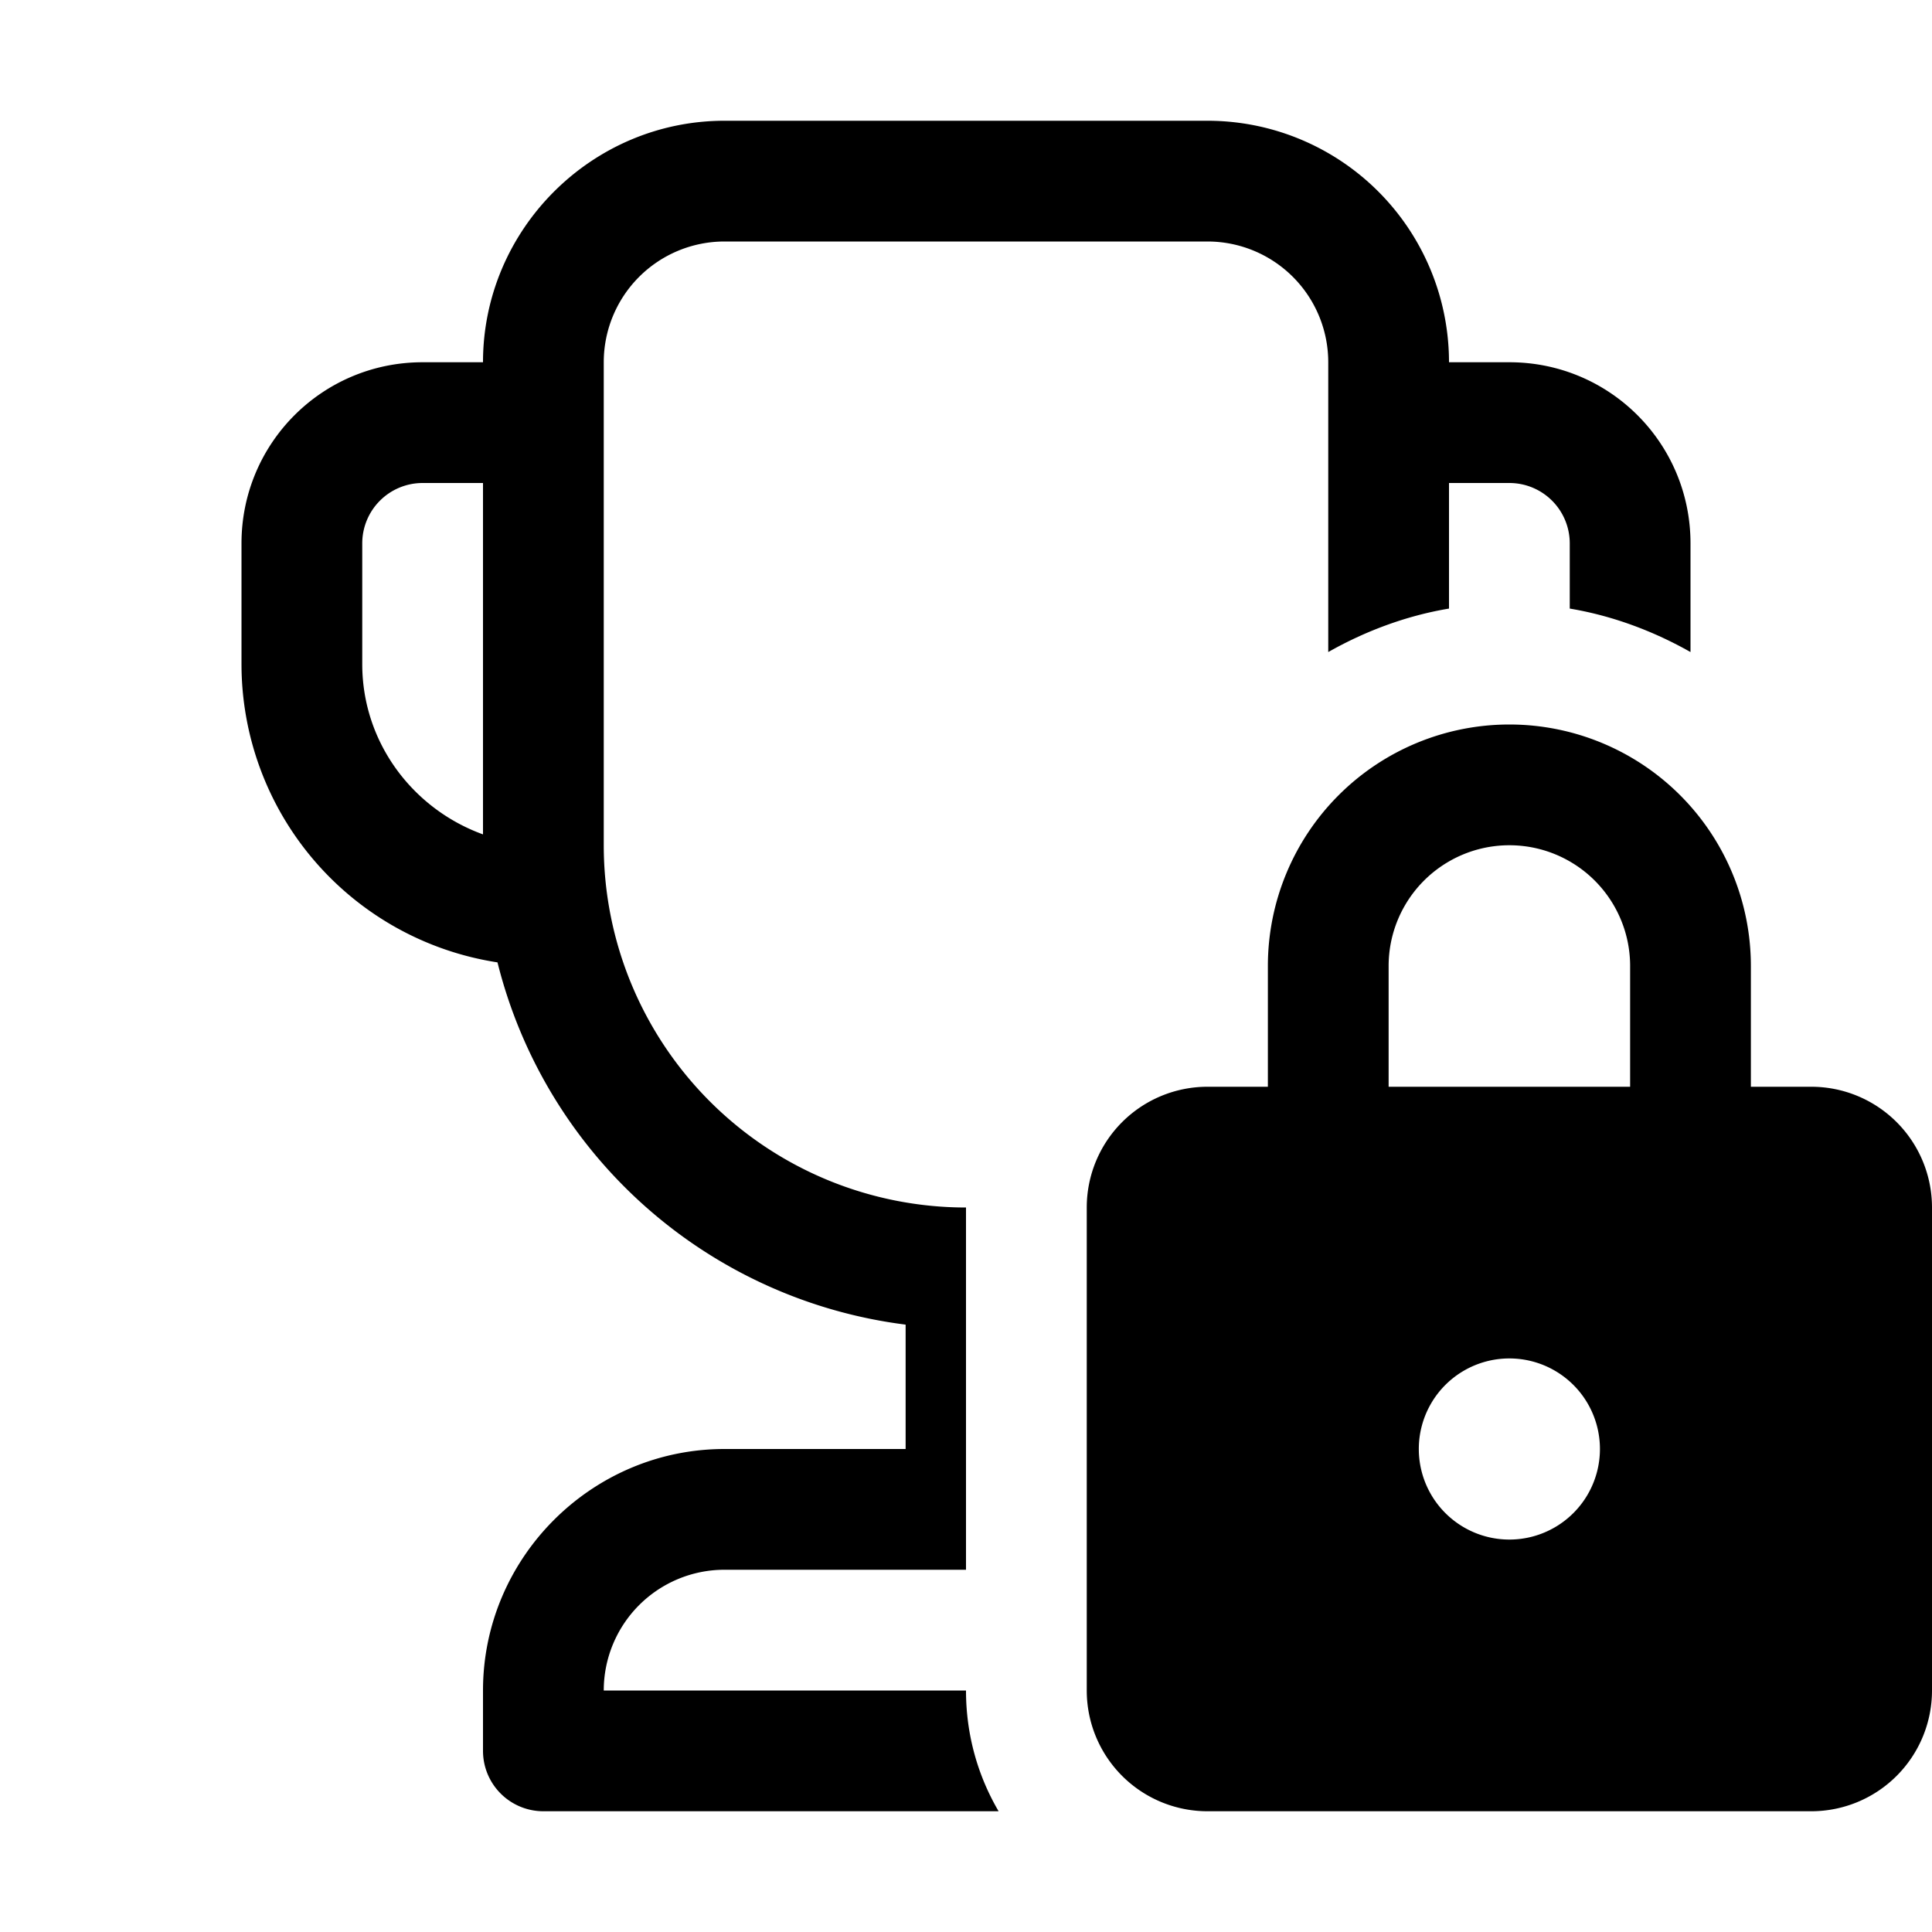 <svg width="16" height="16" viewBox="0 0 16 16" xmlns="http://www.w3.org/2000/svg"><path d="M4 3c0-1.1.9-2 2-2h4a2 2 0 0 1 2 2h.5c.83 0 1.5.67 1.5 1.5v.9c-.3-.17-.64-.3-1-.36V4.5a.5.5 0 0 0-.5-.5H12v1.04c-.36.06-.7.19-1 .36V3a1 1 0 0 0-1-1H6a1 1 0 0 0-1 1v4a3 3 0 0 0 3 3v3H6a1 1 0 0 0-1 1h3c0 .37.1.71.27 1H4.5a.5.5 0 0 1-.5-.5V14c0-1.1.9-2 2-2h1.5v-1.03a4 4 0 0 1-3.38-3A2.5 2.5 0 0 1 2 5.5v-1C2 3.67 2.67 3 3.5 3H4Zm0 1h-.5a.5.5 0 0 0-.5.5v1c0 .65.42 1.2 1 1.41V4Zm6.5 4v1H10a1 1 0 0 0-1 1v4a1 1 0 0 0 1 1h5a1 1 0 0 0 1-1v-4a1 1 0 0 0-1-1h-.5V8a2 2 0 1 0-4 0Zm1 1V8a1 1 0 1 1 2 0v1h-2Zm1 2.25a.75.75 0 1 1 0 1.5.75.75 0 0 1 0-1.5Z"/></svg>